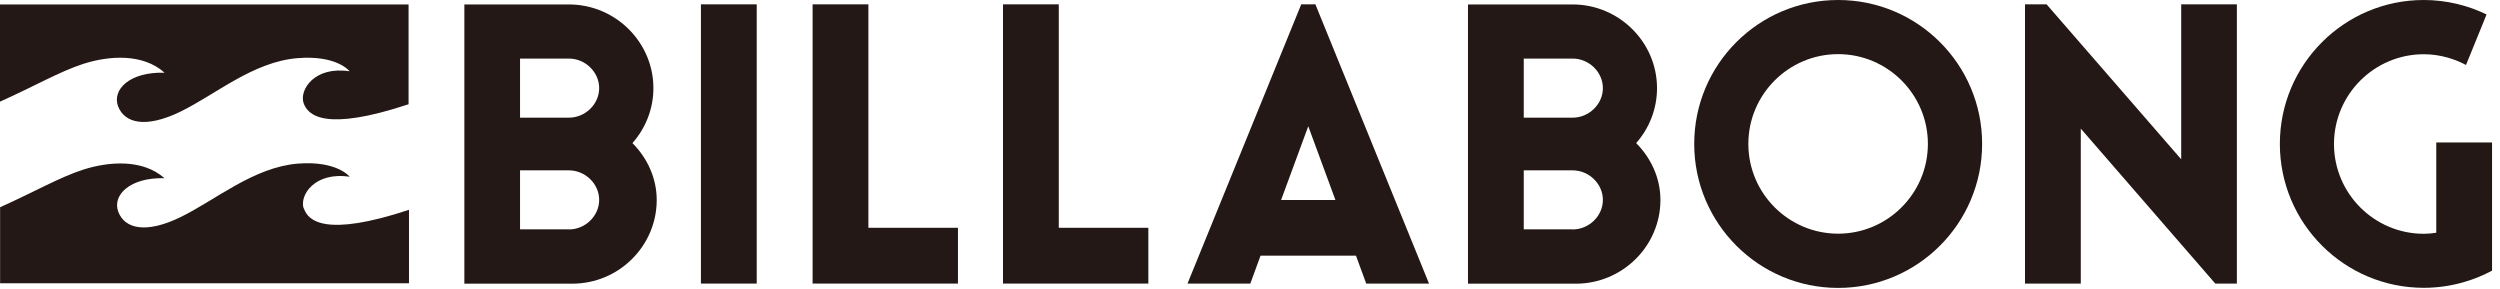<svg viewBox="0 0 242 28" fill="none" xmlns="http://www.w3.org/2000/svg">
<g clip-path="url(#clip0_538_10628)">
<path d="M177.93 0C170.23 0 164 6.24 164 13.93C164 21.62 170.24 27.87 177.93 27.87C185.62 27.87 191.87 21.63 191.87 13.93C191.87 6.23 185.63 0 177.93 0ZM177.93 5.24C182.72 5.24 186.62 9.14 186.62 13.93C186.62 18.72 182.72 22.62 177.93 22.62C173.14 22.62 169.24 18.72 169.24 13.93C169.24 9.14 173.14 5.24 177.93 5.24Z" fill="#231815"></path>
<path d="M73.25 0.42H67.85V27.45H73.25V0.42Z" fill="#231815"></path>
<path d="M55.07 22.2H50.34V16.49H55.07C56.66 16.49 58 17.8 58 19.35C58 20.9 56.66 22.21 55.07 22.21M55.07 5.67C56.66 5.67 58 6.98 58 8.53C58 10.08 56.66 11.39 55.07 11.39H50.34V5.67H55.07ZM63.25 8.53C63.25 4.08 59.57 0.43 55.07 0.43H44.95V27.46H55.4C59.9 27.46 63.57 23.81 63.57 19.36C63.57 17.24 62.66 15.3 61.22 13.85C62.48 12.43 63.25 10.56 63.25 8.53Z" fill="#231815"></path>
<path d="M152.23 22.2H147.5V16.49H152.23C153.82 16.49 155.16 17.8 155.16 19.35C155.16 20.9 153.82 22.21 152.23 22.21M152.23 5.67C153.82 5.67 155.16 6.98 155.16 8.53C155.16 10.08 153.82 11.39 152.23 11.39H147.5V5.67H152.23ZM160.4 8.53C160.4 4.08 156.72 0.43 152.23 0.43H142.1V27.46H152.55C157.05 27.46 160.73 23.81 160.73 19.36C160.73 17.24 159.82 15.3 158.38 13.85C159.64 12.43 160.4 10.56 160.4 8.53Z" fill="#231815"></path>
<path d="M84.06 0.42H78.66V27.45H92.73V22.05H84.06V0.42Z" fill="#231815"></path>
<path d="M102.49 0.42H97.09V27.45H111.16V22.05H102.49V0.42Z" fill="#231815"></path>
<path d="M124.01 19.36L126.64 12.22L129.27 19.36H124H124.01ZM125.96 0.42L114.95 27.45H121.03L122.02 24.75H131.26L132.25 27.45H138.33L127.33 0.42H125.96Z" fill="#231815"></path>
<path d="M235.83 13.79V22.53C235.43 22.59 235.03 22.63 234.62 22.63C229.83 22.63 225.93 18.73 225.93 13.94C225.93 9.15 229.83 5.25 234.62 5.25C236.35 5.25 237.77 5.79 238.71 6.29C238.71 6.27 240.7 1.4 240.7 1.4C238.87 0.51 236.79 0 234.62 0C226.93 0 220.69 6.24 220.69 13.93C220.69 21.62 226.93 27.86 234.62 27.86C235.99 27.86 237.31 27.66 238.56 27.29C239.49 27.02 240.39 26.65 241.23 26.2V13.79H235.84H235.83Z" fill="#231815"></path>
<path d="M29.39 20.17C28.98 18.9 30.46 16.6 33.85 17.11C33.85 17.11 32.64 15.53 28.8 15.84C24.52 16.21 20.89 19.35 17.49 21.01C14.09 22.67 12.06 22.12 11.45 20.5C10.85 18.89 12.57 17.16 15.92 17.25C13.83 15.39 10.58 15.62 8.09 16.41C5.78 17.15 3.36 18.56 0.01 20.06V27.42H39.59V20.31C31.51 22.98 29.81 21.39 29.41 20.16" fill="#231815"></path>
<path d="M15.91 7.04C12.56 6.94 10.83 8.67 11.43 10.29C12.05 11.91 14.08 12.46 17.48 10.8C20.88 9.14 24.51 5.98 28.79 5.63C32.63 5.31 33.84 6.9 33.84 6.9C30.44 6.38 28.98 8.68 29.38 9.95C29.78 11.18 31.48 12.77 39.55 10.09V0.43H0V9.84C3.35 8.34 5.76 6.93 8.07 6.18C10.57 5.38 13.82 5.16 15.91 7.02" fill="#231815"></path>
<path d="M211.14 0.42V15.42L198.11 0.42H196.02V27.45H201.42V12.45L214.44 27.45H216.53V0.42H211.14Z" fill="#231815"></path>
</g>
<defs>
<clipPath id="clip0_538_10628">
<rect width="241.23" height="27.87" fill="white"></rect>
</clipPath>
</defs>
</svg>
